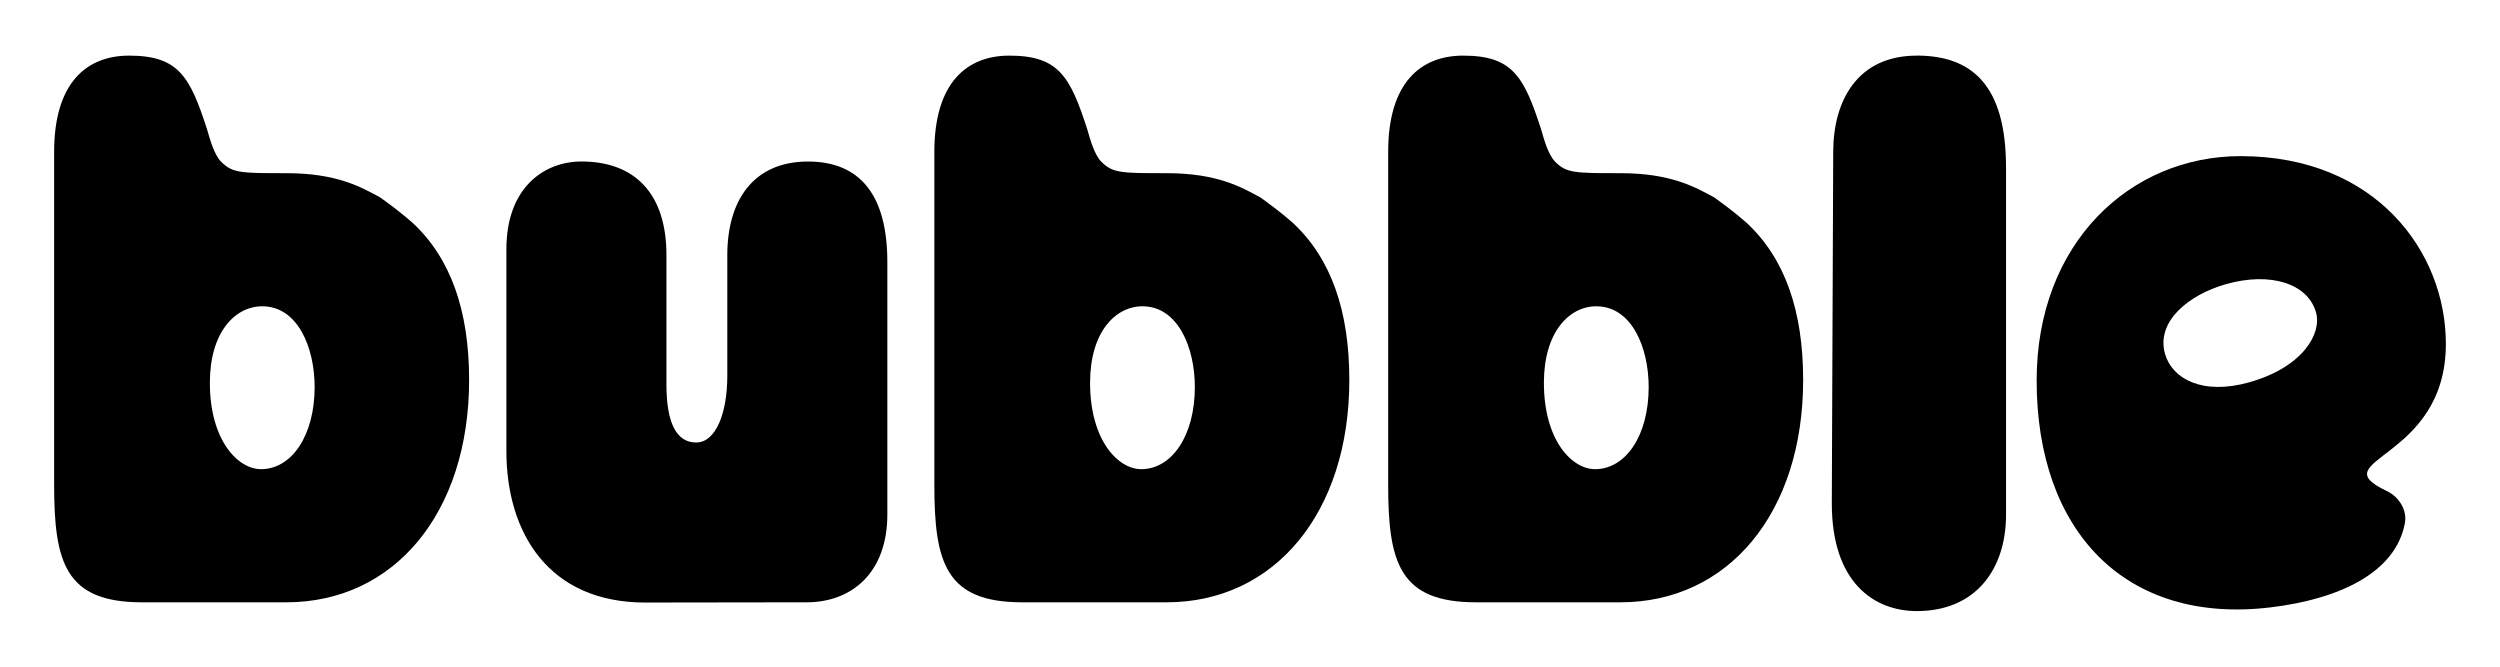 <svg xmlns="http://www.w3.org/2000/svg" id="Ebene_1" data-name="Ebene 1" viewBox="0 0 637.8 170.08"><path d="M96.9,50.32c-4.7-2.53-10.84-6.14-23.84-6.14-11.56,0-13.73,0-16.62-2.89-1.81-1.8-2.89-5.78-3.62-8.31-4.33-13.36-7.22-18.79-19.86-18.79-10.84,0-19.15,6.87-19.15,24.57v84.92c0,19.87,2.89,29.98,22.4,29.98h36.86c27.46,0,46.61-22.77,46.61-56.73,0-17.71-4.7-31.07-14.45-40.11-2.89-2.53-5.78-4.7-8.32-6.51ZM66.55,119.69c-5.77,0-13.01-7.22-13.01-22.04,0-13,6.51-19.51,13.36-19.51,9.04,0,13.37,10.48,13.37,20.6,0,12.29-5.78,20.96-13.73,20.96Z"></path><path d="M206.15,41.21c-14.1,0-20.6,10.12-20.6,23.85v30.85c0,9.4-2.89,16.98-7.95,16.98s-7.58-5.05-7.58-14.82v-33.02c0-15.54-7.96-23.85-21.68-23.85-9.4,0-19.15,6.51-19.15,22.4v51.46c0,20.96,10.85,38.66,35.41,38.66,9.76,0,41.18-.06,41.18-.06,11.56,0,20.6-7.58,20.6-22.4v-64.4c0-16.98-6.87-25.65-20.23-25.65Z"></path><path d="M489.01,14.19c-15.18,0-21.32,11.56-21.32,24.57l-.36,89.69c0,20.23,10.84,27.45,21.68,27.45,15.17,0,22.77-10.84,22.77-24.57V42.73c0-20.96-8.68-28.55-22.77-28.55Z"></path><path d="M321.46,50.32c-4.7-2.53-10.84-6.14-23.84-6.14-11.56,0-13.73,0-16.62-2.89-1.81-1.8-2.9-5.78-3.62-8.31-4.33-13.36-7.22-18.79-19.86-18.79-10.84,0-19.15,6.87-19.15,24.57v84.92c0,19.87,2.89,29.98,22.4,29.98h36.86c27.46,0,46.61-22.77,46.61-56.73,0-17.71-4.7-31.07-14.45-40.11-2.89-2.53-5.78-4.7-8.32-6.51ZM291.11,119.69c-5.77,0-13.01-7.22-13.01-22.04,0-13,6.51-19.51,13.36-19.51,9.03,0,13.37,10.48,13.37,20.6,0,12.29-5.78,20.96-13.73,20.96Z"></path><path d="M437.24,50.32c-4.7-2.53-10.84-6.14-23.84-6.14-11.56,0-13.73,0-16.62-2.89-1.81-1.8-2.89-5.78-3.62-8.31-4.33-13.36-7.22-18.79-19.86-18.79-10.85,0-19.15,6.87-19.15,24.57v84.92c0,19.87,2.89,29.98,22.4,29.98h36.86c27.46,0,46.61-22.77,46.61-56.73,0-17.71-4.7-31.07-14.45-40.11-2.89-2.53-5.78-4.7-8.32-6.51ZM406.89,119.69c-5.77,0-13.01-7.22-13.01-22.04,0-13,6.51-19.51,13.36-19.51,9.03,0,13.37,10.48,13.37,20.6,0,12.29-5.78,20.96-13.73,20.96Z"></path><path d="M623.99,87.73c0-23.57-17.96-47.9-52.39-47.9-28.06,0-52.01,22.08-52.01,57.25,0,38.37,22.55,62.35,59.7,57.87,17.62-2.13,31.9-8.89,34.24-21.48.63-3.39-1.51-6.72-4.63-8.21-17.13-8.14,15.09-7.6,15.09-37.54ZM573.9,97.51c-12.03,3.42-19.75-.89-21.56-7.23-2.37-8.35,6.17-15.12,15.53-17.78,11.36-3.23,20.9-.16,22.99,7.19,1.52,5.34-3.26,13.93-16.96,17.82Z"></path></svg>